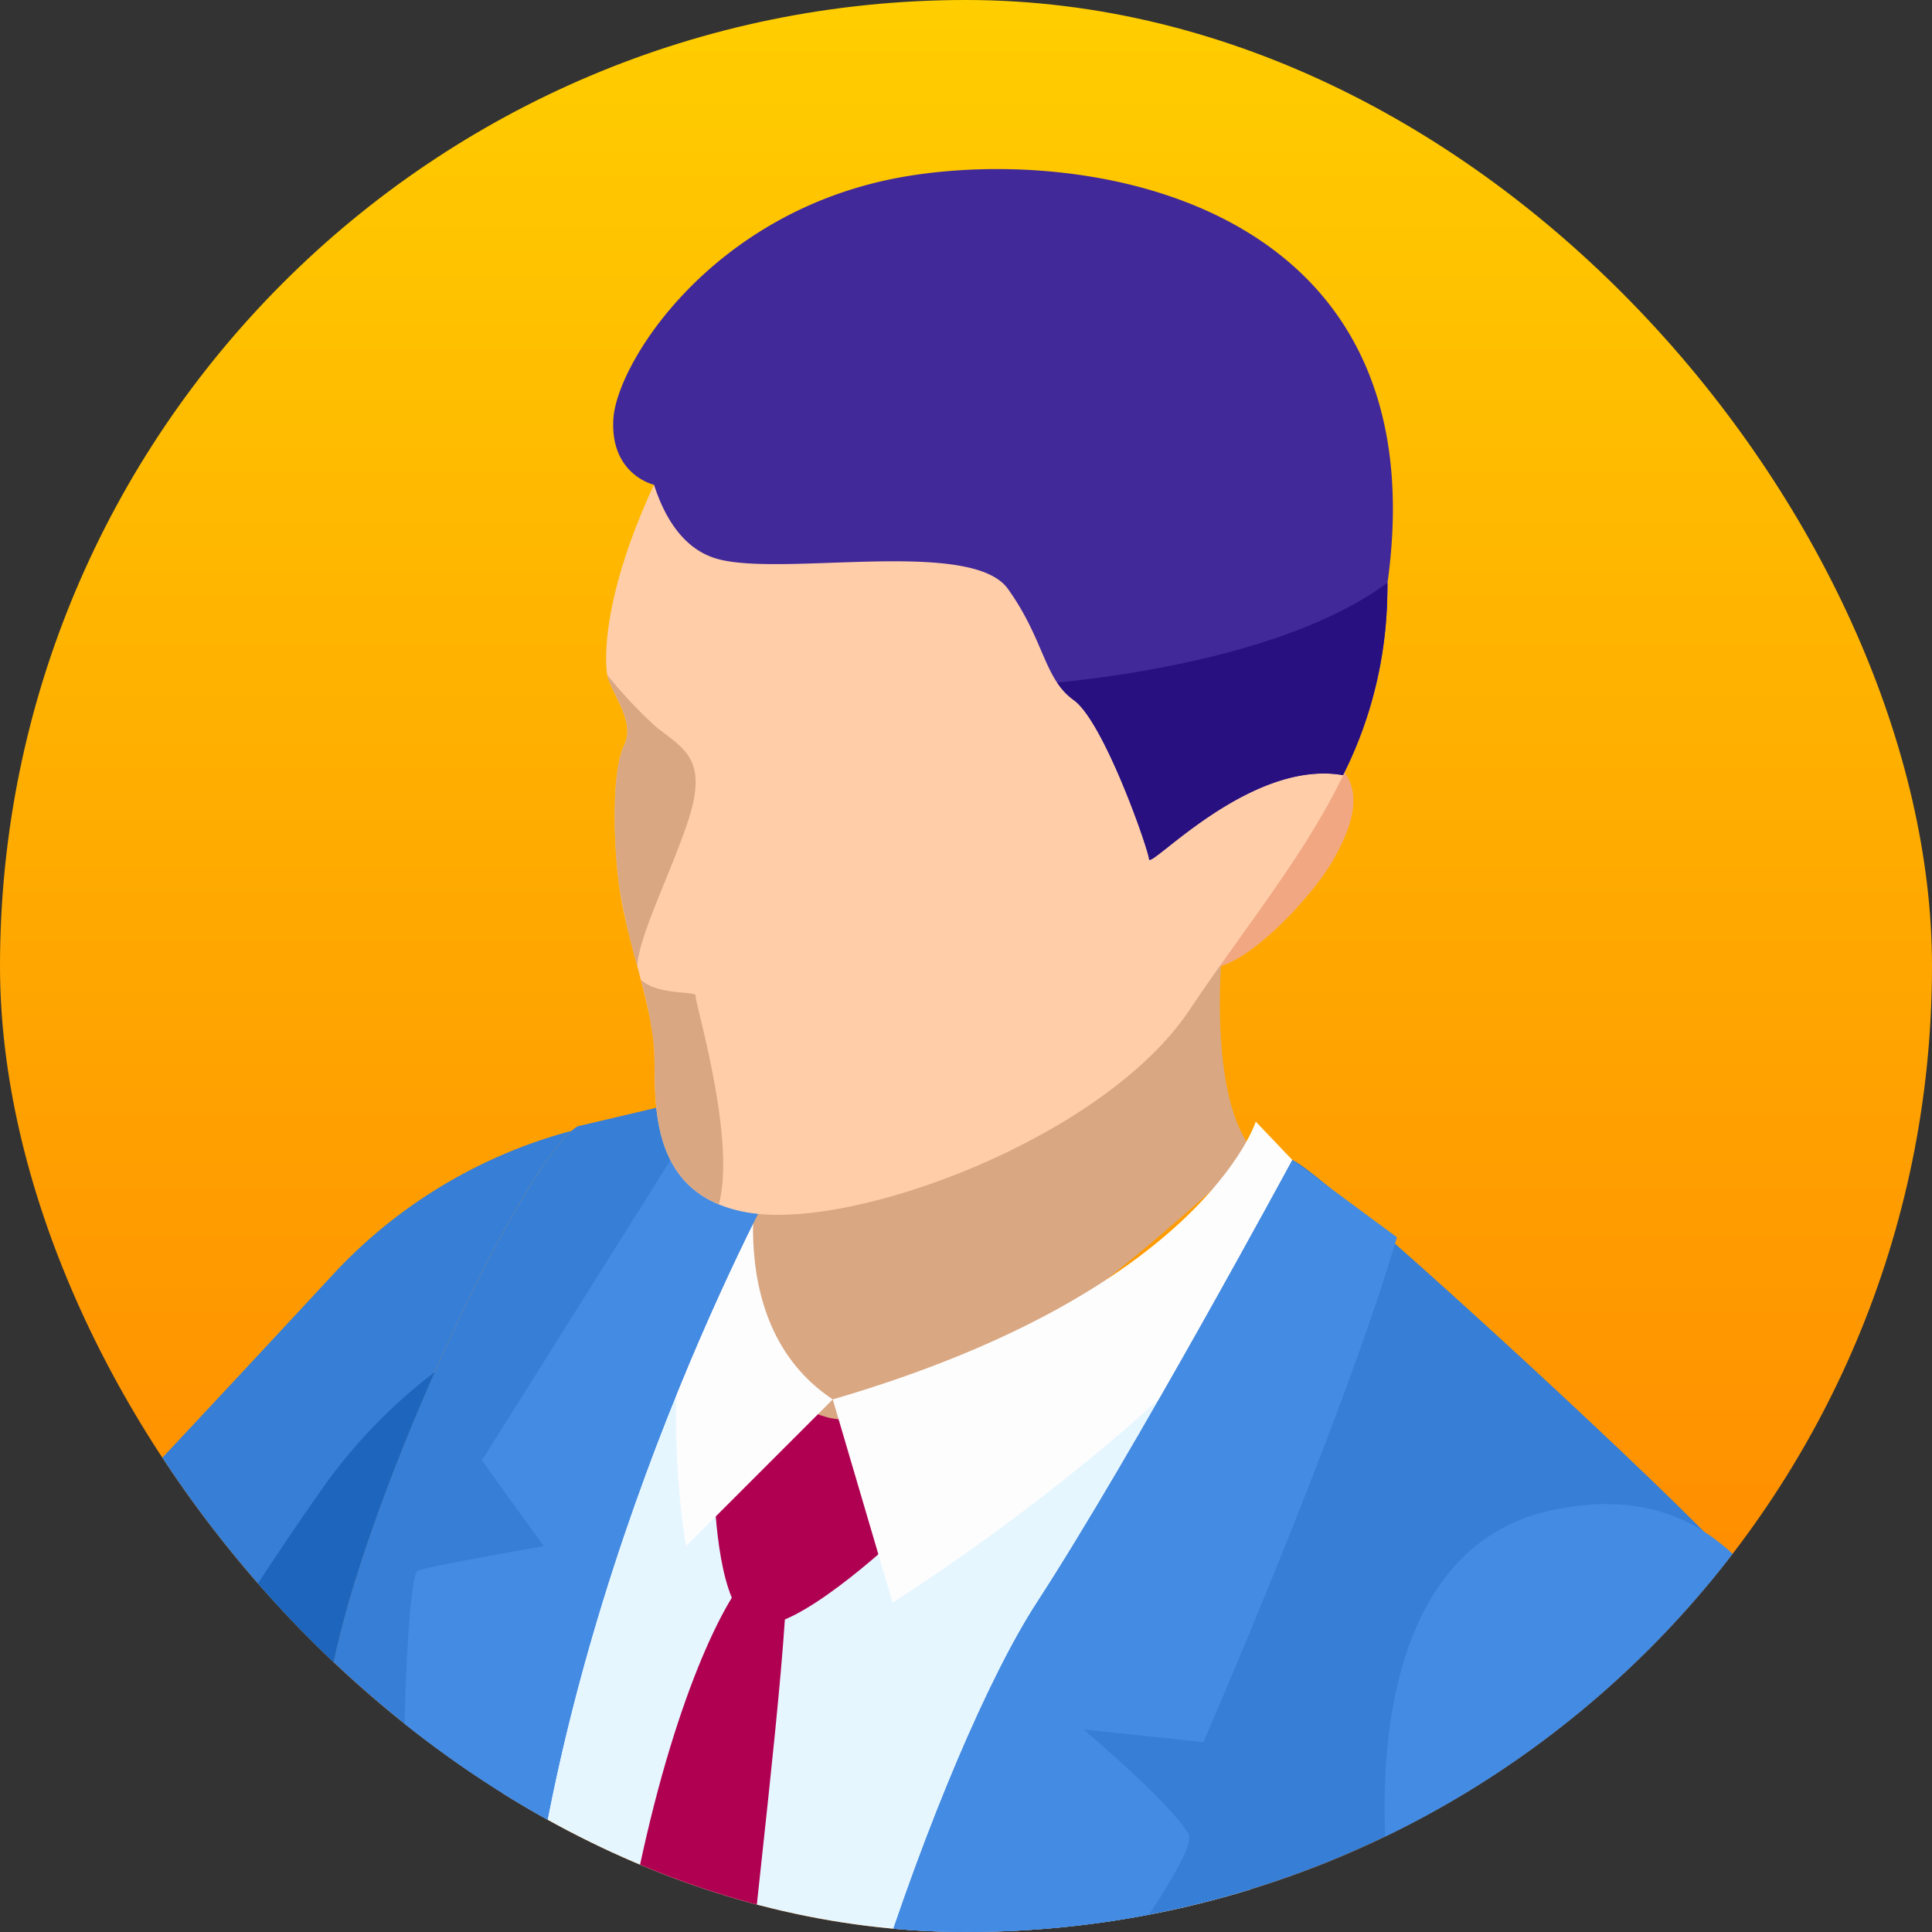 <svg xmlns="http://www.w3.org/2000/svg" xmlns:xlink="http://www.w3.org/1999/xlink" width="120" height="120" viewBox="0 0 120 120">
  <rect x="0" y="0" width="120" height="120" fill="#333333" stroke="none"/>
  <defs>
    <linearGradient id="linear-gradient" x1="0.5" x2="0.5" y2="1" gradientUnits="objectBoundingBox">
      <stop offset="0" stop-color="#58dfff"/>
      <stop offset="1" stop-color="#41c5ff"/>
    </linearGradient>
    <linearGradient id="linear-gradient-2" x1="0.5" x2="0.5" y2="1" gradientUnits="objectBoundingBox">
      <stop offset="0" stop-color="#ffce00"/>
      <stop offset="1" stop-color="#ff7f00"/>
    </linearGradient>
    <clipPath id="clip-path">
      <rect id="長方形_42563" data-name="長方形 42563" width="120" height="120" rx="60" transform="translate(1200 9735)" fill="url(#linear-gradient)"/>
    </clipPath>
    <clipPath id="clip-path-2">
      <rect id="長方形_42562" data-name="長方形 42562" width="229.385" height="420.375" fill="none"/>
    </clipPath>
  </defs>
  <g id="グループ_279601" data-name="グループ 279601" transform="translate(-1160 -9735)">
    <rect id="長方形_42561" data-name="長方形 42561" width="120" height="120" rx="60" transform="translate(1160 9735)" fill="url(#linear-gradient-2)"/>
    <g id="マスクグループ_32" data-name="マスクグループ 32" transform="translate(-40)" clip-path="url(#clip-path)">
      <g id="グループ_279597" data-name="グループ 279597" transform="translate(1098.75 9745.5)">
        <g id="グループ_279596" data-name="グループ 279596" clip-path="url(#clip-path-2)">
          <path id="パス_55327" data-name="パス 55327" d="M138.3,517.584c-5.62,3.248-9.4,9.158-20.657,14.854-6.532,3.294-22.332,5.933-21.717-1.311a5.669,5.669,0,0,1,.23-1.211,9.4,9.4,0,0,0-.96,3.131c-.616,7.241,15.175,4.611,21.717,1.3,11.243-5.69,15.039-11.6,20.657-14.853.7-.4,1.538-.84,2.425-1.3v1.759l11.216-5.258a12.15,12.15,0,0,0,.639-4.024c-1.44,1.265-9.581,4.6-13.552,6.914" transform="translate(9.861 -147.645)" fill="#001135"/>
          <path id="パス_55328" data-name="パス 55328" d="M123.4,495.3a28.1,28.1,0,0,1-3.927,7.882,19.069,19.069,0,0,1-5.174,4.208c-6.495,2.917-19.325,12.647-19.883,19.293-.616,7.244,15.185,4.6,21.717,1.31,11.252-5.695,15.037-11.605,20.657-14.853,4.266-2.485,13.365-6.153,13.763-7.161a15.8,15.8,0,0,0-.205-7.529c-17.4,10.53-21.387-1.993-26.947-3.149" transform="translate(11.377 -143.201)" fill="#001135"/>
          <path id="パス_55329" data-name="パス 55329" d="M60.88,531.342c.413,4.292-3.988,10.5-4.36,10.983-2.265,2.916-20.592,22.708-11.215,27.554s25.15-3.477,28.464-10.52,2.741-11.8,6.95-16c2.493-2.49,5.487-5.8,6.428-9.934.626-2.534-.557-5.545-.958-6.446-.511-1.078-5.436,8.936-10.409,9.658-4.389.642-11.645-3.823-14.9-5.292" transform="translate(111.738 -152.336)" fill="#001135"/>
          <path id="パス_55330" data-name="パス 55330" d="M81.336,546.787c-4.209,4.2-3.638,8.968-6.95,16S55.31,578.159,45.922,573.31A4.568,4.568,0,0,1,43.47,570.4a4.681,4.681,0,0,0,2.389,4.364c8.872,4.589,25.117-3.178,28.251-9.833,3.061-6.488,2.635-10.946,6.3-14.843l.1,1.258a31.169,31.169,0,0,0,6.855-8.413l-.2-4.169a24.421,24.421,0,0,1-5.829,8.026" transform="translate(111.121 -155.766)" fill="#001135"/>
          <path id="パス_55331" data-name="パス 55331" d="M131.743,277.911l.057-26.03s-23.361,3.03-33.074-9.2c0,0-5.922,56.949-2.32,80.686s8.3,60.525,9.392,70.959,3.784,27.982-1.191,37.8c0,0,21.107,7.083,34.058-2.957l-3.444-47.787Z" transform="translate(23.012 -70.164)" fill="#1058b0"/>
          <path id="パス_55332" data-name="パス 55332" d="M42.373,255.488s1.211,28.787,3.416,36.956a126.084,126.084,0,0,1,2.965,15.624c2.147,16.238,4.732,43.749,5.516,50.546,1.531,13.36,6.7,39.342,8.093,48.415,1.371,9.057,6.062,55.043,6.062,55.043s22.165-.584,31.921-13.094c0,0-2.991-40.64-4.68-53.854s-5.354-14.766-6.189-23.972c-.8-8.754,4.57-44.957,4.416-67.4s-8.476-53.133-8.476-53.133-4.4,10.34-43.045,4.865" transform="translate(98.915 -72.46)" fill="#2971c9"/>
          <path id="パス_55333" data-name="パス 55333" d="M85.478,99.573S72.73,136.7,72.892,151.9s-3.923,52.059-3.923,52.059,3,5.814,15.029,7.977c12.037,2.18,19.979.7,19.979.7s15.594-68.206,19.327-77.949c3.716-9.75-2.089-36.634-2.089-36.634s-13.258,12.063-24.051,7.9-11.686-6.377-11.686-6.377" transform="translate(55.81 -28.349)" fill="#e6f6ff"/>
          <path id="パス_55334" data-name="パス 55334" d="M127.262,114.818s-1.779-6.068-5.26-7.4-7.4,4.115-7.4,4.115-.048,5.373,1.13,8.2c-2.29,3.756-5.555,12.531-7.363,26.334-1.813,13.9-8.279,55.772-8.279,55.772l7.118,9.507,5.975-5.8s.784-31.424,2.22-47.956c1.238-14.292,3.082-28.371,3.625-36.506,3.259-1.373,8.236-6.268,8.236-6.268" transform="translate(30.972 -30.995)" fill="#b00052"/>
          <path id="パス_55335" data-name="パス 55335" d="M101.688,65.132,70.8,78.29s-1.263,16.015,6.117,18.059,26.539-16.507,26.539-16.507c-3.243-3.784-1.764-14.71-1.764-14.71" transform="translate(75.662 -18.831)" fill="#d9a782"/>
          <path id="パス_55336" data-name="パス 55336" d="M112.928,85.121h-1.869c-5.593,10.638-2.948,25.019-2.948,25.019l9.111-9.111c-7.44-4.936-4.294-15.909-4.294-15.909" transform="translate(35.753 -24.61)" fill="#fdfdfd"/>
          <path id="パス_55337" data-name="パス 55337" d="M89.906,83.231S86.55,93.8,63.631,100.483L67.346,113.1s18.44-11.475,27.461-24.725Z" transform="translate(89.343 -24.064)" fill="#fdfdfd"/>
          <path id="パス_55338" data-name="パス 55338" d="M136.634,82.773c-3.549,2.2-14.374,25.314-15.563,35.767s1.189,43.949.723,55.832-10.231,57.687-10.231,57.687c6.652,19.459,11.65,6.239,12.212,3.233,4.547-24.3,6.564-77.31,9.9-102.738s15.918-47.692,15.918-47.692l-3.9-4.222Z" transform="translate(0.488 -23.315)" fill="#367ed6"/>
          <path id="パス_55339" data-name="パス 55339" d="M135.366,85.73,129.5,83.641l-13.031,20.748,3.837,5.324s-6.878,1.2-7.8,1.508-1.388,21.975-.382,35.388c.566,7.518,2.231,18,3.584,25.8,1.209-14.641,2.391-28.661,3.737-38.991,3.33-25.417,15.918-47.692,15.918-47.692" transform="translate(14.711 -24.182)" fill="#438be3"/>
          <path id="パス_55340" data-name="パス 55340" d="M60,86.579S50.154,104.8,44.136,114.064s-15.368,36.2-16.308,53.311c-.966,17.458-.4,78.276,2.552,84.881s48.805-8.118,48.805-8.118-4.582-33.972-7.9-47.889,4.953-42.822,9.792-50.485,10.308-29.961,5.36-35.2c-4.97-5.229-24.507-23.2-26.438-23.983" transform="translate(121.523 -25.032)" fill="#367ed6"/>
          <path id="パス_55341" data-name="パス 55341" d="M96.991,91.382l-6.494-4.8S80.652,104.8,74.633,114.064s-15.368,36.2-16.308,53.311c-.2,3.48-.164,8.513.026,14.4,2.042-7.011,5.9-16.367,7.3-20.343,5.311-15.09,19.48-31.131,18.38-33.021s-6.5-6.458-6.5-6.458l7.437.789S93.6,102.918,96.991,91.382" transform="translate(91.026 -25.032)" fill="#438be3"/>
          <path id="パス_55342" data-name="パス 55342" d="M65.044,53s2.647-3.294,5.411-1.859,1.915,4.142.473,6.606-6.6,7.922-8.469,6.241S65.044,53,65.044,53" transform="translate(113.041 -14.68)" fill="#f1a882"/>
          <path id="パス_55343" data-name="パス 55343" d="M71.149,8.74c-4.513,2.591-8.451,9.723-10.314,14.577s-1.905,7.727-1.792,8.926,1.856,3.026,1.086,4.571-.7,6.078-.273,9.021,1.936,7.044,2.126,9.678-.818,9.214,5.851,10.334,22.135-4.685,27.405-12.583,11.378-14.323,12.188-23.877c.818-9.571-2.486-17.887-10.49-23.183S78.506,4.522,71.149,8.74" transform="translate(79.891 -1.029)" fill="#ffcda8"/>
          <path id="パス_55344" data-name="パス 55344" d="M120.471,71.816c.112-.3-2.385,0-3.405-1,0,0,0,0-.006-.01a25.479,25.479,0,0,1,.825,4.149c.174,2.364-.612,7.9,4.027,9.824,1.1-4.123-1.538-12.686-1.442-12.962" transform="translate(23.987 -20.471)" fill="#d9a782"/>
          <path id="パス_55345" data-name="パス 55345" d="M120.248,57.583a47.567,47.567,0,0,0,1.086,4.712c.065-1.832,2.108-5.838,3.157-9.037,1.257-3.837-.234-4.436-1.978-5.821a28.573,28.573,0,0,1-3.047-3.237c.267,1.191,1.779,2.9,1.054,4.363-.773,1.548-.7,6.078-.272,9.021" transform="translate(19.499 -12.779)" fill="#d9a782"/>
          <path id="パス_55346" data-name="パス 55346" d="M76.4.513C64.657,2.643,58.752,12.073,58.557,15.539s2.527,4.071,2.527,4.071c.584,1.823,1.713,3.976,3.92,4.6,4.023,1.141,15.782-1.318,18.06,1.865s2.224,5.576,4.089,6.905,4.621,9.218,4.679,9.881c.064.635,6.268-6.232,12.049-5.218a25.761,25.761,0,0,0,2.647-9.287c.084-.9.107-1.789.114-2.66C109.929,2.094,88.141-1.6,76.4.513" transform="translate(80.789 0)" fill="#412999"/>
          <path id="パス_55347" data-name="パス 55347" d="M76.773,48.095a25.776,25.776,0,0,0,2.647-9.287c.083-.9.106-1.786.113-2.661-5.9,4.38-16.408,5.793-20.515,6.2a4.1,4.1,0,0,0,1.027,1.089c1.86,1.32,4.621,9.218,4.679,9.881.065.634,6.268-6.232,12.049-5.218" transform="translate(107.897 -10.451)" fill="#281080"/>
          <path id="パス_55348" data-name="パス 55348" d="M121.323,216.625s-7.923.673-11.587-.742-13.431-3.42-18.512-1.5-12.675,5.551-15.683,9c-3.234,3.718-1.757,5.662.328,5.662,0,0-3.316,2.2-1.4,4.351.938,1.059,4.5,0,4.5,0s-2.095,1.99,0,3.161a6.823,6.823,0,0,0,4.833.264s.2,1.733,1.114,2.159c1.975.931,6.756-.976,9.87-2.159s9.282-1.68,12.157-1.848,8.763-3.608,11.783-4.176,10.431.174,10.431.174Z" transform="translate(47.871 -61.754)" fill="#ffcda8"/>
          <path id="パス_55349" data-name="パス 55349" d="M126.546,229.923c-6.071-.341-16.881,4.066-20.236,5.859-3.758,2.011-11.993,2.723-12.575,1.686s-4.66-1.491-5.285-1.754-.347-3.239,0-3.827-1.195-1.037-2.672-.858-.545-3.871-.545-5.359-1.475.447-2.835,1.171c-1.363.707-6.492,5.536-6.745,5.536,0,0-3.317,2.2-1.4,4.351.938,1.06,4.5,0,4.5,0s-2.094,1.99,0,3.162a6.825,6.825,0,0,0,4.833.264s.2,1.732,1.113,2.159c1.975.93,6.757-.976,9.871-2.159s9.281-1.681,12.157-1.849,8.763-3.607,11.782-4.176,10.432.174,10.432.174Z" transform="translate(48.087 -65.086)" fill="#d9a782"/>
          <path id="パス_55350" data-name="パス 55350" d="M88.737,217.4h-3.5s4.7,9.588,2.056,18.671h5.623s1.191-3.581.6-9.92-4.773-8.751-4.773-8.751" transform="translate(75.117 -62.855)" fill="#eef5f9"/>
          <path id="パス_55351" data-name="パス 55351" d="M0,187.576s6.219,12.482,2.166,21.745c0,0,41.433.2,51.964-2.463,4.5-1.14,8.693-1.914,10.682-4.378,2.659-3.3,2.26-8.727,1.917-13.563-.583-8.454-7.052-37.075-10.752-48.346S49.1,113.936,35.12,117.048s-11.093,27.237-6.494,37.463S42.709,185.5,42.709,185.5Z" transform="translate(162.409 -33.723)" fill="#438be3"/>
          <path id="パス_55352" data-name="パス 55352" d="M304.091,129.311l-11.081-3.827s-1.668-8.235-2.224-9.509c-.575-1.264-8.757-4.931-9.652-5.5-.877-.561-3.654-.846-4.033.66,0,0-4.848-2.822-8.23-4.754s-8.7-4.368-9.967-2.259-.1,2.729,2.775,4.571c2.859,1.833,10.021,6.339,10.021,6.339l-1.417.522s-5.926-3.152-7.244-3.107-2.4,1.131-2.679,2.876a9.209,9.209,0,0,0,.559,3.949s-2.4.607-2.115,2.626a5.989,5.989,0,0,0,1.978,3.719,10.661,10.661,0,0,0,3.252,1.411,5.872,5.872,0,0,1-2.081.7c-.795,0-3.284,1-2.724,2.635s1.6,2.781,4.7,2.781,7.19,1.168,8.989,2.537c1.779,1.361,7.85,1.878,10.631,1.826s7.034,1.32,10.2,2.826c3.146,1.5,5.595,2.82,5.595,2.82Z" transform="translate(-258.392 -29.869)" fill="#ffcda8"/>
          <path id="パス_55353" data-name="パス 55353" d="M284.94,123.352s2.866,1.029,3.242,2.576-1.464,3.763-1.273,5.832-1.891,3.623-1.891,3.623c.853,1.414-.936,4.893-3.608,4.846a13.739,13.739,0,0,1-4.883-1.452c-.317-2.271-.234-4.687.358-5.511,1.138-1.551,2.917-.326.712-2.82s-4.284-4.469-4-7.34-1.119-4.043-1.119-4.043l-1.418.521s-2.651-1.409-4.813-2.332c-.3.5-.748,1.425-.221,2.053.754.89,3.389,2.819,2.73,4.747a4.565,4.565,0,0,1-1.441,2.4s3.313,1.5,1.951,3.385-4.456,1.223-4.456,1.223a7.628,7.628,0,0,1-1.263.541c1.29.35,3.576,1.1,4.084,2.239.7,1.594.649,3.117-.22,3.58a15.914,15.914,0,0,1,6.286,2.3c1.779,1.361,7.85,1.878,10.631,1.826s7.033,1.319,10.2,2.826c3.146,1.5,5.6,2.819,5.6,2.819l1.084-3.17c-3.608-2.7-8.635-8.788-8.513-9.9a42.993,42.993,0,0,1,1.1-4.6s-.583-2.881-1.173-5.5c-1.073-.4-2.971-1.106-4.58-1.8a1.687,1.687,0,0,1-.754-2.866s-4.036,1.232-4.186,1.221c-1.182-.064-5.369-2.77-5.369-2.77a51.923,51.923,0,0,1,4.654,3.591,14.482,14.482,0,0,0,2.56,1.957" transform="translate(-259.171 -33.9)" fill="#d9a782"/>
          <path id="パス_55354" data-name="パス 55354" d="M276.2,135.013l-3.328-1.215-4.708,17.411,4.574,1.563Z" transform="translate(-237.454 -38.684)" fill="#eef5f9"/>
          <path id="パス_55355" data-name="パス 55355" d="M219.782,119.52c1.154-10.115,11.326-32.086,15.2-35.488a31.164,31.164,0,0,0-14.532,8.608c-3.51,3.777-25.452,27.49-29.484,30.893s-11.117,8.658-11.117,8.658-9.252-2.9-18.6-5.173c-9.34-2.258-24.754-7.145-24.754-7.145l-6.2,21.488s33.733,12.043,42.971,15.526,15.133,1.3,21.787-4.306c4.977-4.2,18.1-14.877,24.434-20.018a117.787,117.787,0,0,1,.294-13.043" transform="translate(-98.222 -24.295)" fill="#367ed6"/>
          <path id="パス_55356" data-name="パス 55356" d="M179.879,125.615c.589-5.113,3.482-13.257,6.692-20.5a32.966,32.966,0,0,0-6.728,6.876c-5.9,8.283-12.685,19.876-18.858,28.314-5.673,7.738-16.918,15.224-18.72,23.633,4.691.082,8.645-1.69,12.885-5.259,4.977-4.2,18.1-14.877,24.434-20.018a117.8,117.8,0,0,1,.294-13.043" transform="translate(-58.319 -30.39)" fill="#1d65bd"/>
        </g>
      </g>
    </g>
  </g>
</svg>
